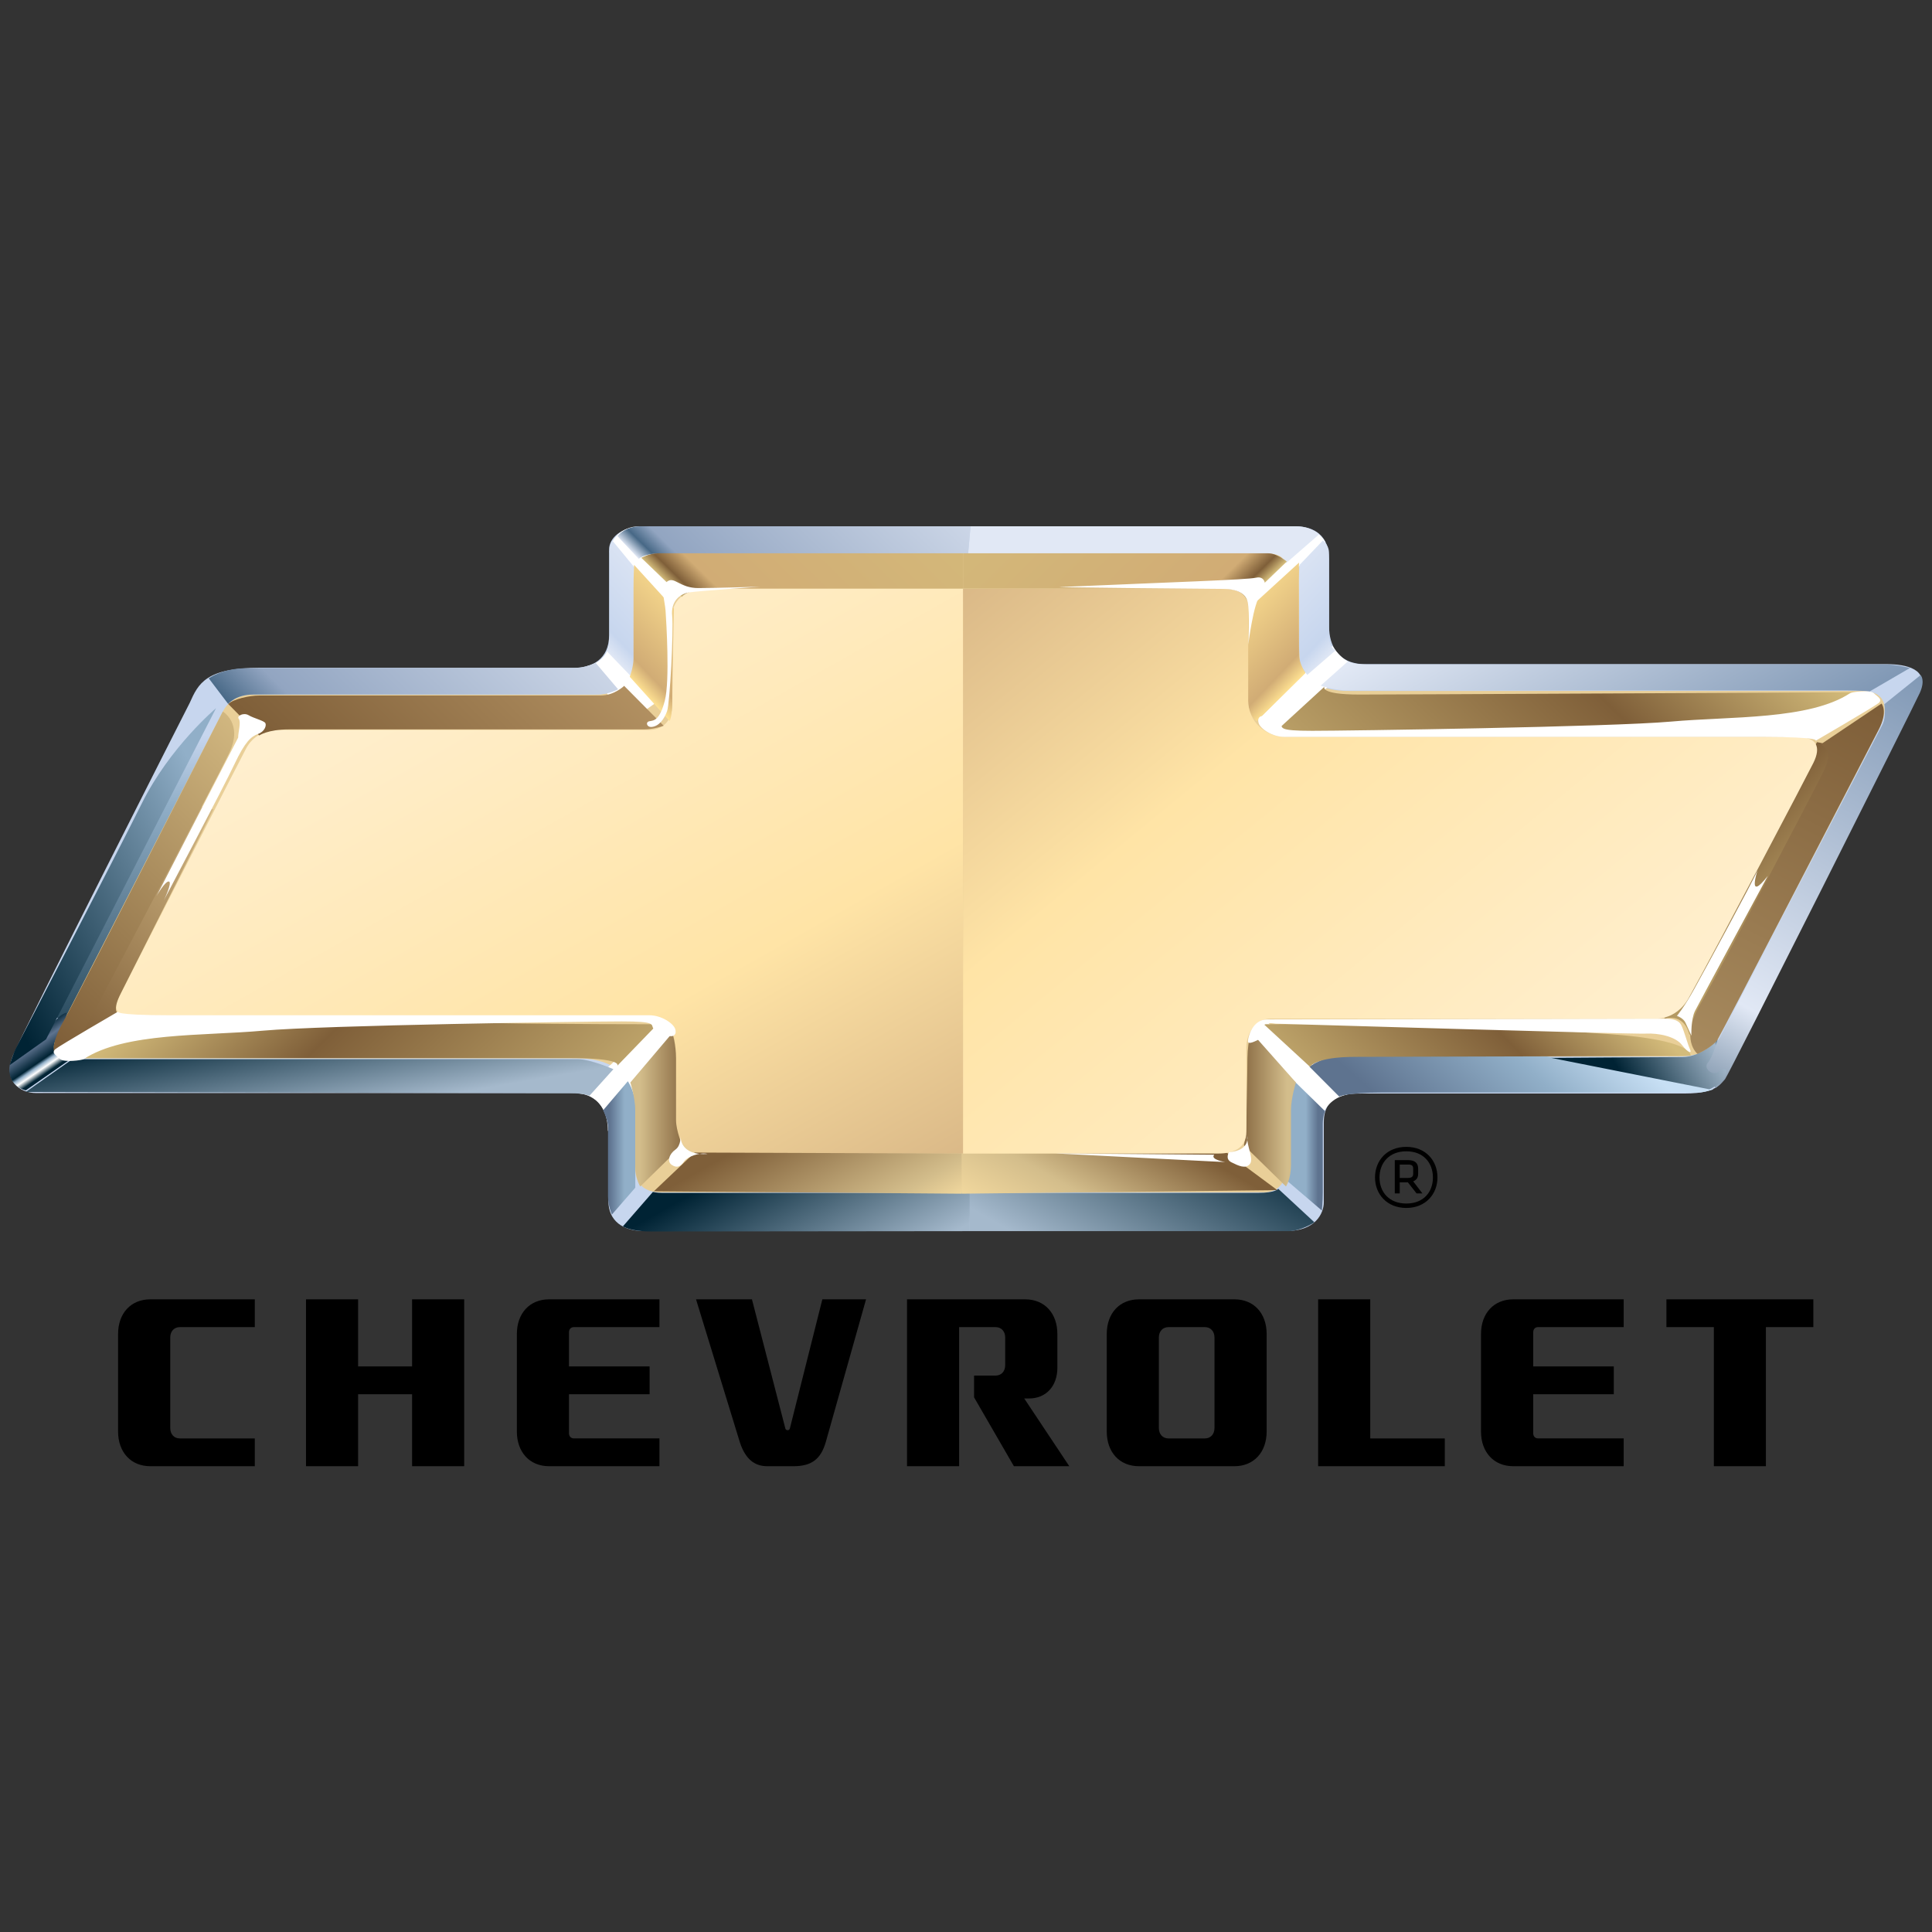 <svg width="34" height="34" viewBox="0 0 34 34" fill="none" xmlns="http://www.w3.org/2000/svg">
<rect x="0" y="0" width="34" height="34" fill="#333333" stroke="none"/>
<path d="M3.339 12.369C3.491 12.028 3.622 11.752 4.58 11.752H10.11C10.415 11.752 10.719 11.603 10.719 11.178V9.668C10.719 9.496 10.893 9.262 11.351 9.262H22.802C23.129 9.262 23.39 9.432 23.39 9.837V11.029C23.39 11.348 23.543 11.688 24.021 11.688H33.209C33.535 11.688 33.971 11.773 33.775 12.178C33.579 12.582 30.596 18.495 30.394 18.89C30.316 19.042 30.256 19.244 29.652 19.244H24.005C23.737 19.244 23.297 19.244 23.297 19.75V21.157C23.297 21.36 23.142 21.663 22.65 21.663H11.32C10.966 21.663 10.707 21.486 10.707 21.14V19.901C10.707 19.631 10.56 19.236 10.147 19.236H0.636C0.334 19.236 0.049 19.008 0.23 18.57C0.411 18.131 3.339 12.369 3.339 12.369" fill="#C7D6EE"/>
<path d="M0.957 17.912L1.222 17.913L3.82 12.859L3.556 12.859L0.957 17.912Z" fill="url(#paint0_linear_2007_98)"/>
<path d="M10.169 18.626H1.274C0.963 18.626 0.855 18.487 0.975 18.251C1.649 16.942 3.864 12.636 3.921 12.522C3.989 12.387 4.152 12.223 4.453 12.223H10.422C11.041 12.223 11.147 11.958 11.147 11.48V10.057C11.147 9.866 11.277 9.739 11.505 9.739H22.438C22.732 9.739 22.862 9.834 22.862 10.025V11.076C22.862 11.491 22.782 12.159 23.727 12.159H32.761C33.166 12.159 33.272 12.427 33.057 12.85C32.258 14.426 30.29 18.164 30.229 18.291C30.152 18.452 29.911 18.593 29.527 18.593H23.597C23.108 18.593 22.619 18.912 22.619 19.39V20.605C22.619 20.826 22.483 20.983 22.241 20.983H11.633C11.305 20.983 11.179 20.801 11.179 20.559V19.454C11.179 19.072 10.919 18.626 10.169 18.626" fill="#E9CF98"/>
<path d="M22.032 18.341L23.278 19.61C23.278 19.61 23.367 19.332 23.705 19.263L22.309 17.991C22.309 17.991 22.085 18.114 22.032 18.341M10.198 19.245C10.198 19.245 10.697 19.263 10.697 19.906L11.853 18.236L11.533 18.01L10.198 19.245ZM22.492 12.921L23.806 11.67C23.806 11.67 23.628 11.649 23.449 11.366L22.146 12.661L22.492 12.921V12.921ZM21.924 10.364L23.137 9.352C23.137 9.352 23.271 9.428 23.327 9.548L22.057 10.691L21.924 10.364V10.364ZM10.728 9.719C10.728 9.509 10.927 9.262 11.253 9.262L12.174 10.375C12.174 10.375 11.898 10.375 11.855 10.474C11.811 10.573 11.768 10.786 11.768 10.786L10.728 9.719ZM10.33 11.723C10.33 11.723 10.724 11.662 10.724 11.251L11.637 12.3L11.055 12.711L10.33 11.723Z" fill="white"/>
<path d="M17.08 9.262L17.038 9.741H22.298C22.471 9.741 22.568 9.783 22.633 9.91L23.215 9.403C23.215 9.403 23.069 9.262 22.802 9.262H17.08V9.262Z" fill="url(#paint1_linear_2007_98)"/>
<path d="M11.253 9.262C11.113 9.262 10.951 9.33 10.865 9.435L11.242 9.836C11.242 9.836 11.318 9.741 11.62 9.741H17.038L17.08 9.262H11.253V9.262Z" fill="url(#paint2_linear_2007_98)"/>
<path d="M10.728 9.719V11.178C10.728 11.407 10.681 11.463 10.681 11.463L11.097 11.895C11.097 11.895 11.157 11.746 11.157 11.654V10.209C11.157 10.117 11.165 9.985 11.165 9.985L10.774 9.511C10.774 9.511 10.728 9.594 10.728 9.719" fill="url(#paint3_linear_2007_98)"/>
<path d="M22.871 9.94C22.871 9.94 22.859 10.11 22.859 10.201C22.859 10.292 22.871 11.524 22.871 11.616C22.871 11.707 23.006 11.877 23.006 11.877L23.505 11.445C23.505 11.445 23.387 11.407 23.387 11.178V9.719C23.387 9.594 23.282 9.511 23.282 9.511L22.871 9.94V9.94Z" fill="url(#paint4_linear_2007_98)"/>
<path d="M10.141 11.754C9.985 11.754 4.619 11.76 4.333 11.76C3.918 11.76 3.674 11.938 3.674 11.938L4.015 12.387C4.015 12.387 4.152 12.223 4.453 12.223H10.508C10.719 12.223 10.877 12.13 10.877 12.13L10.482 11.665C10.482 11.665 10.287 11.754 10.141 11.754" fill="url(#paint5_linear_2007_98)"/>
<path d="M0.797 18.291L0.178 18.715C0.178 18.715 0.129 18.89 0.222 19.029C0.314 19.167 0.456 19.188 0.456 19.188L1.261 18.626C1.261 18.626 0.805 18.605 0.995 18.275C1.185 17.945 1.174 17.821 1.174 17.821C1.174 17.82 0.953 17.856 0.797 18.291Z" fill="url(#paint6_linear_2007_98)"/>
<path d="M2.496 14.138C2.003 15.13 0.345 18.319 0.287 18.433C0.229 18.546 0.171 18.744 0.171 18.744L0.81 18.291L3.802 12.463C3.802 12.463 2.99 13.144 2.496 14.138" fill="url(#paint7_linear_2007_98)"/>
<path d="M1.274 18.64L0.453 19.217C0.453 19.217 9.803 19.239 10.039 19.239C10.275 19.239 10.374 19.283 10.374 19.283L10.795 18.816C10.795 18.816 10.393 18.64 10.169 18.64H1.274V18.64Z" fill="url(#paint8_linear_2007_98)"/>
<path d="M10.614 19.539C10.614 19.539 10.7 19.708 10.7 19.843V21.051C10.7 21.224 10.769 21.374 10.769 21.374L11.18 20.901V19.454C11.18 19.223 11.049 19.028 11.049 19.028L10.614 19.539V19.539Z" fill="url(#paint9_linear_2007_98)"/>
<path d="M22.618 19.304V20.752L23.262 21.303C23.262 21.303 23.279 21.156 23.279 20.983V19.775C23.279 19.64 23.319 19.555 23.319 19.555L22.755 19.004C22.755 19.004 22.618 19.073 22.618 19.304" fill="url(#paint10_linear_2007_98)"/>
<path d="M22.136 20.993H17.067V21.666H22.676C22.866 21.666 23.089 21.542 23.131 21.51L22.495 20.921C22.495 20.921 22.453 20.993 22.136 20.993Z" fill="url(#paint11_linear_2007_98)"/>
<path d="M10.962 21.582C10.962 21.582 11.093 21.672 11.457 21.672C11.822 21.672 17.067 21.666 17.067 21.666V20.993H11.653C11.555 20.993 11.49 20.976 11.49 20.976L10.962 21.582V21.582Z" fill="url(#paint12_linear_2007_98)"/>
<path d="M12.418 10.361C12.124 10.361 11.831 10.521 11.831 10.839V12.4C11.831 12.718 11.636 12.846 11.407 12.846H4.917C4.653 12.846 4.449 12.954 4.332 13.17C4.236 13.348 2.615 16.524 2.091 17.55C1.978 17.772 2.077 17.908 2.369 17.908H11.44C11.831 17.908 11.896 18.258 11.896 18.608V19.822C11.896 20.045 12.124 20.3 12.385 20.3H16.949V10.361H12.418Z" fill="url(#paint13_linear_2007_98)"/>
<path d="M23.045 18.773L23.568 19.298C23.568 19.298 23.698 19.227 24.308 19.227H29.881C29.997 19.227 30.157 19.17 30.157 19.17L27.211 18.589C27.211 18.589 23.8 18.591 23.64 18.589C23.634 18.589 23.628 18.588 23.622 18.588C23.276 18.588 23.045 18.773 23.045 18.773" fill="url(#paint14_linear_2007_98)"/>
<path d="M23.241 12.066C23.241 12.066 23.496 12.15 23.704 12.15H32.479C32.746 12.15 32.902 12.169 32.902 12.169L33.611 11.756C33.611 11.756 33.384 11.692 33.156 11.692H24.043C23.815 11.692 23.72 11.64 23.72 11.64L23.241 12.066V12.066Z" fill="url(#paint15_linear_2007_98)"/>
<path d="M33.161 12.393C33.161 12.393 33.201 12.61 33.125 12.758C33.05 12.906 30.397 18.004 30.277 18.238C30.157 18.473 29.887 18.559 29.887 18.559L30.189 19.149C30.189 19.149 30.296 19.07 30.359 18.99C30.422 18.91 33.686 12.419 33.787 12.191C33.887 11.964 33.799 11.881 33.799 11.881L33.161 12.393V12.393Z" fill="url(#paint16_linear_2007_98)"/>
<path d="M29.605 18.603C29.257 18.603 27.298 18.617 27.298 18.617L30.084 19.17C30.084 19.17 30.259 19.1 30.346 18.957C30.433 18.816 30.345 18.773 30.244 18.858C30.143 18.944 29.968 18.802 30.055 18.703C30.143 18.603 30.229 18.291 30.229 18.291C30.229 18.291 29.954 18.603 29.605 18.603Z" fill="url(#paint17_linear_2007_98)"/>
<path d="M3.682 18.164C1.857 18.283 1.274 18.62 1.274 18.62H9.989C10.98 18.62 10.867 18.753 10.861 18.758L11.57 18.025C11.57 18.025 9.847 18.025 8.752 18.005C8.612 18.003 8.456 18.002 8.286 18.002C7.115 18.002 5.275 18.06 3.682 18.164M10.861 18.759L10.861 18.758L10.861 18.759Z" fill="url(#paint18_linear_2007_98)"/>
<path d="M24.237 18.006C23.462 18.025 22.241 18.025 22.241 18.025L23.054 18.774C23.054 18.774 23.138 18.599 23.856 18.599C24.574 18.599 29.751 18.581 29.751 18.581C29.751 18.581 29.838 18.305 28.314 18.198C27.113 18.115 25.301 18.003 24.425 18.003C24.363 18.003 24.3 18.004 24.237 18.006" fill="url(#paint19_linear_2007_98)"/>
<path d="M22.393 12.924C22.393 12.924 23.614 12.924 24.39 12.944C25.165 12.964 29.866 12.756 31.159 12.636C32.451 12.518 32.864 12.181 32.864 12.181C32.864 12.181 24.645 12.223 23.927 12.223C23.209 12.223 23.309 12.084 23.309 12.084L22.393 12.924V12.924Z" fill="url(#paint20_linear_2007_98)"/>
<path d="M11.093 19.05C11.093 19.05 11.18 19.326 11.18 19.539V20.497C11.18 20.752 11.267 20.88 11.267 20.88L12.007 20.156C12.007 20.156 11.897 19.901 11.897 19.709V18.63C11.897 18.38 11.833 18.177 11.833 18.177L11.093 19.05V19.05Z" fill="url(#paint21_linear_2007_98)"/>
<path d="M21.953 18.624C21.953 18.873 21.936 19.541 21.936 19.733C21.936 19.924 21.891 20.156 21.891 20.156L22.631 20.88C22.631 20.88 22.719 20.752 22.719 20.497V19.539C22.719 19.326 22.806 19.05 22.806 19.05L22.013 18.157C21.975 18.31 21.955 18.466 21.953 18.624" fill="url(#paint22_linear_2007_98)"/>
<path d="M11.506 20.965L16.905 21.007L16.927 21.006V20.3L12.225 20.283L11.506 20.965Z" fill="url(#paint23_linear_2007_98)"/>
<path d="M16.949 20.3H16.927V21.007L22.479 20.944L21.586 20.283L16.949 20.3Z" fill="url(#paint24_linear_2007_98)"/>
<path d="M11.579 9.737C11.427 9.737 11.286 9.817 11.286 9.817L12.001 10.505C12.001 10.505 12.072 10.356 12.576 10.356H16.949V9.737H11.579Z" fill="url(#paint25_linear_2007_98)"/>
<path d="M16.949 9.737V10.356H21.322C21.826 10.356 21.93 10.57 21.93 10.57L22.646 9.882C22.646 9.882 22.471 9.737 22.319 9.737H16.949V9.737Z" fill="url(#paint26_linear_2007_98)"/>
<path d="M11.149 10.338V11.588C11.149 11.736 11.083 11.911 11.083 11.911L11.784 12.689C11.784 12.689 11.831 12.624 11.831 12.3C11.831 11.976 11.859 10.709 11.859 10.709L11.159 9.941C11.159 9.941 11.149 10.144 11.149 10.338" fill="url(#paint27_linear_2007_98)"/>
<path d="M21.96 10.724V12.277C21.96 12.601 22.115 12.689 22.115 12.689L22.971 11.846C22.971 11.846 22.86 11.669 22.86 11.521C22.86 11.373 22.852 10.47 22.852 10.275C22.852 10.081 22.861 9.901 22.861 9.901L21.96 10.724V10.724Z" fill="url(#paint28_linear_2007_98)"/>
<path d="M10.57 12.24H4.562C4.387 12.24 4.104 12.304 4.017 12.389L4.562 12.943C4.562 12.943 4.714 12.836 5.084 12.836H11.332C11.506 12.836 11.68 12.772 11.68 12.772L10.984 12.07C10.984 12.07 10.81 12.24 10.57 12.24" fill="url(#paint29_linear_2007_98)"/>
<path d="M29.285 17.931C29.285 17.931 29.621 17.808 29.726 18.198C29.726 18.198 29.81 18.322 30.042 17.992C30.273 17.664 32.46 13.267 32.438 13.204C32.417 13.143 31.976 13.06 31.976 13.06L29.285 17.931V17.931Z" fill="url(#paint30_linear_2007_98)"/>
<path d="M32.039 13.102C32.145 13.163 32.25 13.246 32.102 13.554C31.955 13.862 30.273 17.068 29.916 17.684C29.559 18.301 29.874 18.547 29.874 18.547C29.874 18.547 30.147 18.424 30.229 18.29C30.312 18.157 32.881 13.184 33.057 12.85C33.234 12.516 33.112 12.382 33.112 12.382L32.039 13.102V13.102Z" fill="url(#paint31_linear_2007_98)"/>
<path d="M16.949 10.361V20.3H21.445C21.706 20.3 21.934 20.204 21.934 19.917V18.435C21.934 18.148 22.13 17.926 22.358 17.926H29.141C29.379 17.926 29.593 17.789 29.717 17.565C30.271 16.564 31.797 13.659 31.913 13.425C32.054 13.139 31.967 12.973 31.64 12.973H22.651C22.26 12.973 21.966 12.687 21.966 12.336V10.712C21.966 10.489 21.836 10.361 21.543 10.361H16.949V10.361Z" fill="url(#paint32_linear_2007_98)"/>
<path d="M1.2 18.343L2.071 17.828C2.071 17.828 1.971 17.785 2.127 17.479C2.284 17.172 3.754 14.244 3.754 14.244L3.426 14.175L1.2 18.343V18.343Z" fill="url(#paint33_linear_2007_98)"/>
<path d="M1.122 17.964C0.904 18.347 0.948 18.496 0.948 18.496L1.47 18.156C1.47 18.156 3.799 13.751 4.039 13.24C4.278 12.73 3.921 12.522 3.921 12.522C3.921 12.522 1.339 17.581 1.122 17.964" fill="url(#paint34_linear_2007_98)"/>
<path d="M1.474 18.638C1.44 18.661 1.121 18.699 1.059 18.638C0.997 18.578 0.893 18.53 0.976 18.462C1.059 18.395 2.083 17.8 2.083 17.8C2.083 17.8 1.959 17.867 3.011 17.867H11.427C11.648 17.867 11.856 18.016 11.883 18.111C11.911 18.206 11.856 18.246 11.787 18.233C11.718 18.219 11.537 18.165 11.496 18.097C11.454 18.029 11.551 17.975 10.942 17.975C10.333 17.975 5.682 18.043 4.63 18.138C3.578 18.233 2.194 18.165 1.474 18.638M32.56 12.198C32.594 12.176 32.913 12.137 32.975 12.198C33.037 12.259 33.141 12.306 33.058 12.374C32.975 12.442 31.951 13.037 31.951 13.037C31.951 13.037 32.075 12.969 31.023 12.969H22.607C22.385 12.969 22.178 12.821 22.15 12.726C22.122 12.631 22.178 12.59 22.247 12.604C22.317 12.618 22.496 12.672 22.538 12.739C22.579 12.807 22.482 12.861 23.091 12.861C23.701 12.861 28.351 12.793 29.404 12.699C30.455 12.604 31.84 12.672 32.56 12.198M4.191 12.981C4.191 12.885 4.246 12.704 4.202 12.651C4.159 12.598 4.289 12.534 4.376 12.587C4.464 12.64 4.648 12.683 4.67 12.726C4.692 12.768 4.659 12.874 4.54 12.917C4.42 12.959 4.311 13.055 4.126 13.448C3.941 13.842 2.885 15.842 2.885 15.842C2.885 15.842 3.038 15.524 2.972 15.513C2.907 15.502 2.755 15.768 2.755 15.768L4.191 12.981V12.981ZM11.47 12.793C11.38 12.801 11.354 12.705 11.431 12.692C11.509 12.68 11.611 12.674 11.7 12.329C11.79 11.984 11.726 10.938 11.713 10.75C11.7 10.562 11.611 10.336 11.739 10.236C11.867 10.135 11.957 10.349 12.291 10.349C12.624 10.349 13.381 10.324 13.381 10.324C13.381 10.324 12.316 10.398 12.137 10.424C11.957 10.449 11.803 10.587 11.829 10.837C11.855 11.088 11.79 12.379 11.739 12.517C11.688 12.655 11.598 12.78 11.47 12.793M18.651 10.331C18.509 10.338 21.355 10.364 21.534 10.364C21.714 10.364 21.919 10.417 21.957 10.593C21.996 10.768 21.968 11.344 21.968 11.344C21.968 11.344 22.057 10.605 22.185 10.467C22.314 10.329 22.275 10.129 22.108 10.166C21.942 10.204 20.621 10.245 18.651 10.331M22.45 18.015C22.361 18.002 22.258 17.991 22.233 18.065C22.207 18.14 22.348 18.19 22.207 18.265C22.067 18.34 21.962 18.386 21.962 18.324C21.962 18.261 22.034 17.94 22.303 17.94C22.572 17.94 29.203 17.927 29.306 17.927C29.408 17.927 29.537 17.94 29.587 18.04C29.639 18.14 29.703 18.39 29.741 18.465C29.779 18.54 29.716 18.54 29.6 18.39C29.485 18.24 29.191 18.178 28.961 18.19C28.731 18.203 22.45 18.015 22.45 18.015M29.767 18.228C29.767 18.228 29.703 18.09 29.664 18.002C29.626 17.915 29.511 17.878 29.511 17.878C29.511 17.878 29.639 17.727 29.817 17.403C29.997 17.078 30.841 15.527 30.93 15.315C30.93 15.315 30.739 15.89 31.11 15.415C31.11 15.415 29.907 17.64 29.83 17.79C29.754 17.94 29.766 18.228 29.766 18.228M11.976 19.978C11.976 19.978 11.992 20.158 11.885 20.232C11.778 20.307 11.732 20.441 11.823 20.501C11.915 20.561 11.976 20.531 12.037 20.441C12.099 20.352 12.313 20.277 12.45 20.307C12.451 20.307 11.976 20.366 11.976 19.978M18.568 20.298C18.568 20.298 21.15 20.431 21.302 20.438L21.562 20.45C21.562 20.45 21.289 20.407 21.369 20.321L18.568 20.298H18.568ZM21.628 20.277C21.628 20.277 21.551 20.397 21.674 20.456C21.796 20.516 21.919 20.576 21.995 20.486C22.071 20.396 21.934 20.157 21.949 19.993C21.949 19.993 22.01 20.247 21.628 20.277" fill="white"/>
<path d="M24.776 20.494H24.633V20.73H24.776C24.849 20.73 24.87 20.702 24.87 20.655V20.568C24.87 20.508 24.842 20.494 24.776 20.494ZM24.776 20.807H24.633V21.002H24.546V20.416H24.776C24.906 20.416 24.957 20.472 24.957 20.568V20.656C24.957 20.719 24.935 20.762 24.87 20.79L25.032 21.002H24.929L24.776 20.807V20.807ZM24.749 21.18C25.056 21.18 25.217 20.974 25.217 20.722C25.217 20.47 25.056 20.261 24.749 20.261C24.442 20.261 24.277 20.47 24.277 20.722C24.277 20.974 24.442 21.18 24.749 21.18ZM24.749 20.183C25.089 20.183 25.297 20.424 25.297 20.721C25.297 21.014 25.089 21.258 24.749 21.258C24.407 21.258 24.198 21.014 24.198 20.721C24.198 20.424 24.407 20.183 24.749 20.183ZM7.252 24.047H6.302V22.866H5.385V25.803H6.302V24.536H7.252V25.803H8.169V22.866H7.252V24.047ZM24.114 25.314V22.866H23.197V25.803H25.426V25.314H24.114ZM29.326 22.866V23.355H30.161V25.803H31.077V23.355H31.912V22.866H29.326V22.866ZM2.078 23.477C2.078 23.11 2.305 22.866 2.645 22.866H4.484V23.355H3.166C3.063 23.355 2.996 23.429 2.996 23.539V25.13C2.996 25.24 3.063 25.314 3.166 25.314H4.484V25.803H2.645C2.305 25.803 2.078 25.558 2.078 25.191V23.477V23.477ZM18.025 24.611L18.818 25.803H17.843L17.142 24.591V24.208H17.52C17.622 24.208 17.69 24.134 17.69 24.024V23.539C17.69 23.429 17.622 23.355 17.52 23.355H16.879V25.803H15.962V22.866H18.041C18.382 22.866 18.608 23.11 18.608 23.477L18.608 24.071C18.608 24.394 18.409 24.611 18.108 24.611H18.026H18.025ZM21.204 25.314C21.305 25.314 21.373 25.24 21.373 25.13V23.539C21.373 23.429 21.305 23.355 21.204 23.355H20.564C20.462 23.355 20.394 23.429 20.394 23.539V25.13C20.394 25.24 20.462 25.314 20.564 25.314H21.204ZM19.477 23.477C19.477 23.11 19.703 22.866 20.044 22.866H21.724C22.064 22.866 22.291 23.11 22.291 23.477V25.191C22.291 25.558 22.064 25.803 21.724 25.803H20.044C19.703 25.803 19.477 25.558 19.477 25.191V23.477ZM12.249 22.866H13.233L13.82 25.136C13.821 25.146 13.826 25.154 13.834 25.16C13.841 25.166 13.851 25.17 13.86 25.169C13.881 25.169 13.897 25.157 13.901 25.136L14.472 22.866H15.241L14.53 25.386C14.444 25.673 14.289 25.803 13.963 25.803H13.505C13.295 25.803 13.124 25.697 13.021 25.384L12.249 22.866V22.866ZM10.013 25.221C10.013 25.277 10.047 25.313 10.098 25.313H11.605V25.803H9.663C9.323 25.803 9.096 25.558 9.096 25.192V23.477C9.096 23.11 9.323 22.866 9.663 22.866H11.605V23.355H10.098C10.047 23.355 10.013 23.392 10.013 23.447V24.047H11.432V24.536H10.013V25.221V25.221ZM26.982 25.221C26.982 25.277 27.015 25.313 27.066 25.313H28.574V25.803H26.631C26.291 25.803 26.063 25.558 26.063 25.192V23.477C26.063 23.11 26.291 22.866 26.631 22.866H28.574V23.355H27.066C27.015 23.355 26.982 23.392 26.982 23.447V24.047H28.4V24.536H26.982V25.221V25.221Z" fill="black"/>
<defs>
<linearGradient id="paint0_linear_2007_98" x1="3.649" y1="12.939" x2="3.632" y2="19.562" gradientUnits="userSpaceOnUse">
<stop stop-color="#C7D6EE"/>
<stop offset="0.185" stop-color="#91AFC8"/>
<stop offset="1" stop-color="#002334"/>
</linearGradient>
<linearGradient id="paint1_linear_2007_98" x1="-17422.3" y1="6184.79" x2="-17418.3" y2="6180.62" gradientUnits="userSpaceOnUse">
<stop stop-color="#E1E8F5"/>
<stop offset="0.899" stop-color="#92A5C1"/>
<stop offset="0.955" stop-color="#476886"/>
<stop offset="1" stop-color="#E1E8F5"/>
</linearGradient>
<linearGradient id="paint2_linear_2007_98" x1="12.465" y1="11.026" x2="16.626" y2="6.769" gradientUnits="userSpaceOnUse">
<stop stop-color="#E1E8F5"/>
<stop offset="0.039" stop-color="#476886"/>
<stop offset="0.09" stop-color="#92A5C1"/>
<stop offset="1" stop-color="#E1E8F5"/>
</linearGradient>
<linearGradient id="paint3_linear_2007_98" x1="10.403" y1="11.184" x2="11.76" y2="9.889" gradientUnits="userSpaceOnUse">
<stop stop-color="#E1E8F5"/>
<stop offset="0.157" stop-color="#C7D6EE"/>
<stop offset="1" stop-color="#E1E8F5"/>
</linearGradient>
<linearGradient id="paint4_linear_2007_98" x1="23.72" y1="11.223" x2="22.283" y2="9.852" gradientUnits="userSpaceOnUse">
<stop stop-color="#E1E8F5"/>
<stop offset="0.157" stop-color="#C7D6EE"/>
<stop offset="1" stop-color="#E1E8F5"/>
</linearGradient>
<linearGradient id="paint5_linear_2007_98" x1="5.473" y1="13.808" x2="10.141" y2="9.033" gradientUnits="userSpaceOnUse">
<stop stop-color="#476886"/>
<stop offset="0.129" stop-color="#92A5C1"/>
<stop offset="1" stop-color="#E1E8F5"/>
</linearGradient>
<linearGradient id="paint6_linear_2007_98" x1="0.957" y1="18.786" x2="0.414" y2="17.992" gradientUnits="userSpaceOnUse">
<stop stop-color="#002334"/>
<stop offset="0.107" stop-color="white"/>
<stop offset="0.185" stop-color="#91AFC8"/>
<stop offset="0.242" stop-color="#002334"/>
<stop offset="0.534" stop-color="#5E738F"/>
<stop offset="0.758" stop-color="#002334"/>
<stop offset="1" stop-color="#002334"/>
</linearGradient>
<linearGradient id="paint7_linear_2007_98" x1="3.973" y1="14.618" x2="-0.297" y2="16.841" gradientUnits="userSpaceOnUse">
<stop stop-color="#91AFC8"/>
<stop offset="1" stop-color="#002334"/>
</linearGradient>
<linearGradient id="paint8_linear_2007_98" x1="5.733" y1="19.632" x2="5.417" y2="17.797" gradientUnits="userSpaceOnUse">
<stop stop-color="#A5B9CC"/>
<stop offset="1" stop-color="#002334"/>
</linearGradient>
<linearGradient id="paint9_linear_2007_98" x1="10.723" y1="20.201" x2="11.272" y2="20.201" gradientUnits="userSpaceOnUse">
<stop stop-color="#5E738F"/>
<stop offset="0.489" stop-color="#91AFC8"/>
<stop offset="1" stop-color="#91AFC8"/>
</linearGradient>
<linearGradient id="paint10_linear_2007_98" x1="23.196" y1="20.153" x2="22.516" y2="20.153" gradientUnits="userSpaceOnUse">
<stop stop-color="#5E738F"/>
<stop offset="0.32" stop-color="#91AFC8"/>
<stop offset="1" stop-color="#91AFC8"/>
</linearGradient>
<linearGradient id="paint11_linear_2007_98" x1="19.342" y1="22.538" x2="21.138" y2="19.355" gradientUnits="userSpaceOnUse">
<stop stop-color="#A5B9CC"/>
<stop offset="1" stop-color="#002334"/>
</linearGradient>
<linearGradient id="paint12_linear_2007_98" x1="13.435" y1="20.296" x2="15.245" y2="23.505" gradientUnits="userSpaceOnUse">
<stop stop-color="#002334"/>
<stop offset="0.775" stop-color="#A5B9CC"/>
<stop offset="1" stop-color="#A5B9CC"/>
</linearGradient>
<linearGradient id="paint13_linear_2007_98" x1="7.802" y1="11.21" x2="15.888" y2="25.539" gradientUnits="userSpaceOnUse">
<stop stop-color="#FFEFCF"/>
<stop offset="0.461" stop-color="#FFE4A6"/>
<stop offset="1" stop-color="#BC956E"/>
</linearGradient>
<linearGradient id="paint14_linear_2007_98" x1="25.389" y1="20.291" x2="27.677" y2="17.681" gradientUnits="userSpaceOnUse">
<stop stop-color="#5E738F"/>
<stop offset="0.607" stop-color="#91AFC8"/>
<stop offset="1" stop-color="#C7DFF4"/>
</linearGradient>
<linearGradient id="paint15_linear_2007_98" x1="27.162" y1="9.769" x2="30.173" y2="15.105" gradientUnits="userSpaceOnUse">
<stop stop-color="#E1E8F5"/>
<stop offset="0.815" stop-color="#7F97B4"/>
<stop offset="0.904" stop-color="#476886"/>
<stop offset="1" stop-color="#002334"/>
</linearGradient>
<linearGradient id="paint16_linear_2007_98" x1="29.91" y1="18.866" x2="34.813" y2="10.178" gradientUnits="userSpaceOnUse">
<stop stop-color="#8CA0B5"/>
<stop offset="0.14" stop-color="#E1E8F5"/>
<stop offset="0.815" stop-color="#7F97B4"/>
<stop offset="0.904" stop-color="#476886"/>
<stop offset="1" stop-color="#002334"/>
</linearGradient>
<linearGradient id="paint17_linear_2007_98" x1="28.569" y1="18.967" x2="30.347" y2="17.916" gradientUnits="userSpaceOnUse">
<stop stop-color="#002334"/>
<stop offset="0.815" stop-color="#A5B9CC"/>
<stop offset="0.888" stop-color="#002334"/>
<stop offset="1" stop-color="#002334"/>
</linearGradient>
<linearGradient id="paint18_linear_2007_98" x1="4.099" y1="16.058" x2="9.849" y2="21.941" gradientUnits="userSpaceOnUse">
<stop stop-color="#D4BC7B"/>
<stop offset="0.332" stop-color="#7F5F39"/>
<stop offset="1" stop-color="#D4BC7B"/>
</linearGradient>
<linearGradient id="paint19_linear_2007_98" x1="27.654" y1="16.682" x2="23.547" y2="20.884" gradientUnits="userSpaceOnUse">
<stop stop-color="#D4BC7B"/>
<stop offset="0.332" stop-color="#7F5F39"/>
<stop offset="1" stop-color="#D4BC7B"/>
</linearGradient>
<linearGradient id="paint20_linear_2007_98" x1="30.303" y1="9.933" x2="23.665" y2="16.725" gradientUnits="userSpaceOnUse">
<stop stop-color="#D4BC7B"/>
<stop offset="0.332" stop-color="#7F5F39"/>
<stop offset="1" stop-color="#D4BC7B"/>
</linearGradient>
<linearGradient id="paint21_linear_2007_98" x1="11.261" y1="19.528" x2="12.148" y2="19.528" gradientUnits="userSpaceOnUse">
<stop stop-color="#D3BD8B"/>
<stop offset="1" stop-color="#7F5F39"/>
</linearGradient>
<linearGradient id="paint22_linear_2007_98" x1="22.65" y1="19.519" x2="21.762" y2="19.519" gradientUnits="userSpaceOnUse">
<stop stop-color="#D3BD8B"/>
<stop offset="1" stop-color="#7F5F39"/>
</linearGradient>
<linearGradient id="paint23_linear_2007_98" x1="13.728" y1="19.801" x2="15.321" y2="22.624" gradientUnits="userSpaceOnUse">
<stop stop-color="#7F5F39"/>
<stop offset="0.646" stop-color="#D3BD8B"/>
<stop offset="0.888" stop-color="#FFE4A6"/>
<stop offset="1" stop-color="#FFE4A6"/>
</linearGradient>
<linearGradient id="paint24_linear_2007_98" x1="20.182" y1="19.803" x2="18.441" y2="22.888" gradientUnits="userSpaceOnUse">
<stop stop-color="#7F5F39"/>
<stop offset="0.455" stop-color="#D3BD8B"/>
<stop offset="0.888" stop-color="#FFE4A6"/>
<stop offset="1" stop-color="#FFE4A6"/>
</linearGradient>
<linearGradient id="paint25_linear_2007_98" x1="12.834" y1="11.33" x2="16.555" y2="7.522" gradientUnits="userSpaceOnUse">
<stop stop-color="#D4BC7B"/>
<stop offset="0.039" stop-color="#7F5F39"/>
<stop offset="0.107" stop-color="#D1AC75"/>
<stop offset="1" stop-color="#D4BC7B"/>
</linearGradient>
<linearGradient id="paint26_linear_2007_98" x1="21.103" y1="11.382" x2="17.316" y2="7.507" gradientUnits="userSpaceOnUse">
<stop stop-color="#D4BC7B"/>
<stop offset="0.039" stop-color="#7F5F39"/>
<stop offset="0.107" stop-color="#D1AC75"/>
<stop offset="1" stop-color="#D4BC7B"/>
</linearGradient>
<linearGradient id="paint27_linear_2007_98" x1="10.936" y1="11.794" x2="12.322" y2="10.471" gradientUnits="userSpaceOnUse">
<stop stop-color="#FFE292"/>
<stop offset="0.157" stop-color="#D1AC75"/>
<stop offset="1" stop-color="#FFE292"/>
</linearGradient>
<linearGradient id="paint28_linear_2007_98" x1="23.029" y1="11.783" x2="21.584" y2="10.404" gradientUnits="userSpaceOnUse">
<stop stop-color="#FFE292"/>
<stop offset="0.157" stop-color="#D1AC75"/>
<stop offset="1" stop-color="#FFE292"/>
</linearGradient>
<linearGradient id="paint29_linear_2007_98" x1="6.105" y1="14.298" x2="10.424" y2="9.879" gradientUnits="userSpaceOnUse">
<stop stop-color="#7F5F39"/>
<stop offset="1" stop-color="#BD9B6A"/>
</linearGradient>
<linearGradient id="paint30_linear_2007_98" x1="30.164" y1="14.899" x2="32.002" y2="16.779" gradientUnits="userSpaceOnUse">
<stop stop-color="#7F5F39"/>
<stop offset="1" stop-color="#D4BC7B"/>
</linearGradient>
<linearGradient id="paint31_linear_2007_98" x1="29.703" y1="18.391" x2="33.709" y2="10.496" gradientUnits="userSpaceOnUse">
<stop stop-color="#A78A5E"/>
<stop offset="0.764" stop-color="#7F5F39"/>
<stop offset="0.916" stop-color="#674C2B"/>
<stop offset="1" stop-color="#674C2B"/>
</linearGradient>
<linearGradient id="paint32_linear_2007_98" x1="27.065" y1="19.748" x2="15.574" y2="5.737" gradientUnits="userSpaceOnUse">
<stop stop-color="#FFEFCF"/>
<stop offset="0.461" stop-color="#FFE4A6"/>
<stop offset="1" stop-color="#BC956E"/>
</linearGradient>
<linearGradient id="paint33_linear_2007_98" x1="0.858" y1="17.86" x2="4.846" y2="13.78" gradientUnits="userSpaceOnUse">
<stop stop-color="#7F5F39"/>
<stop offset="1" stop-color="#E9CF98"/>
</linearGradient>
<linearGradient id="paint34_linear_2007_98" x1="0.313" y1="17.669" x2="5.678" y2="12.18" gradientUnits="userSpaceOnUse">
<stop stop-color="#7F5F39"/>
<stop offset="1" stop-color="#E4CB90"/>
</linearGradient>
</defs>
</svg>
